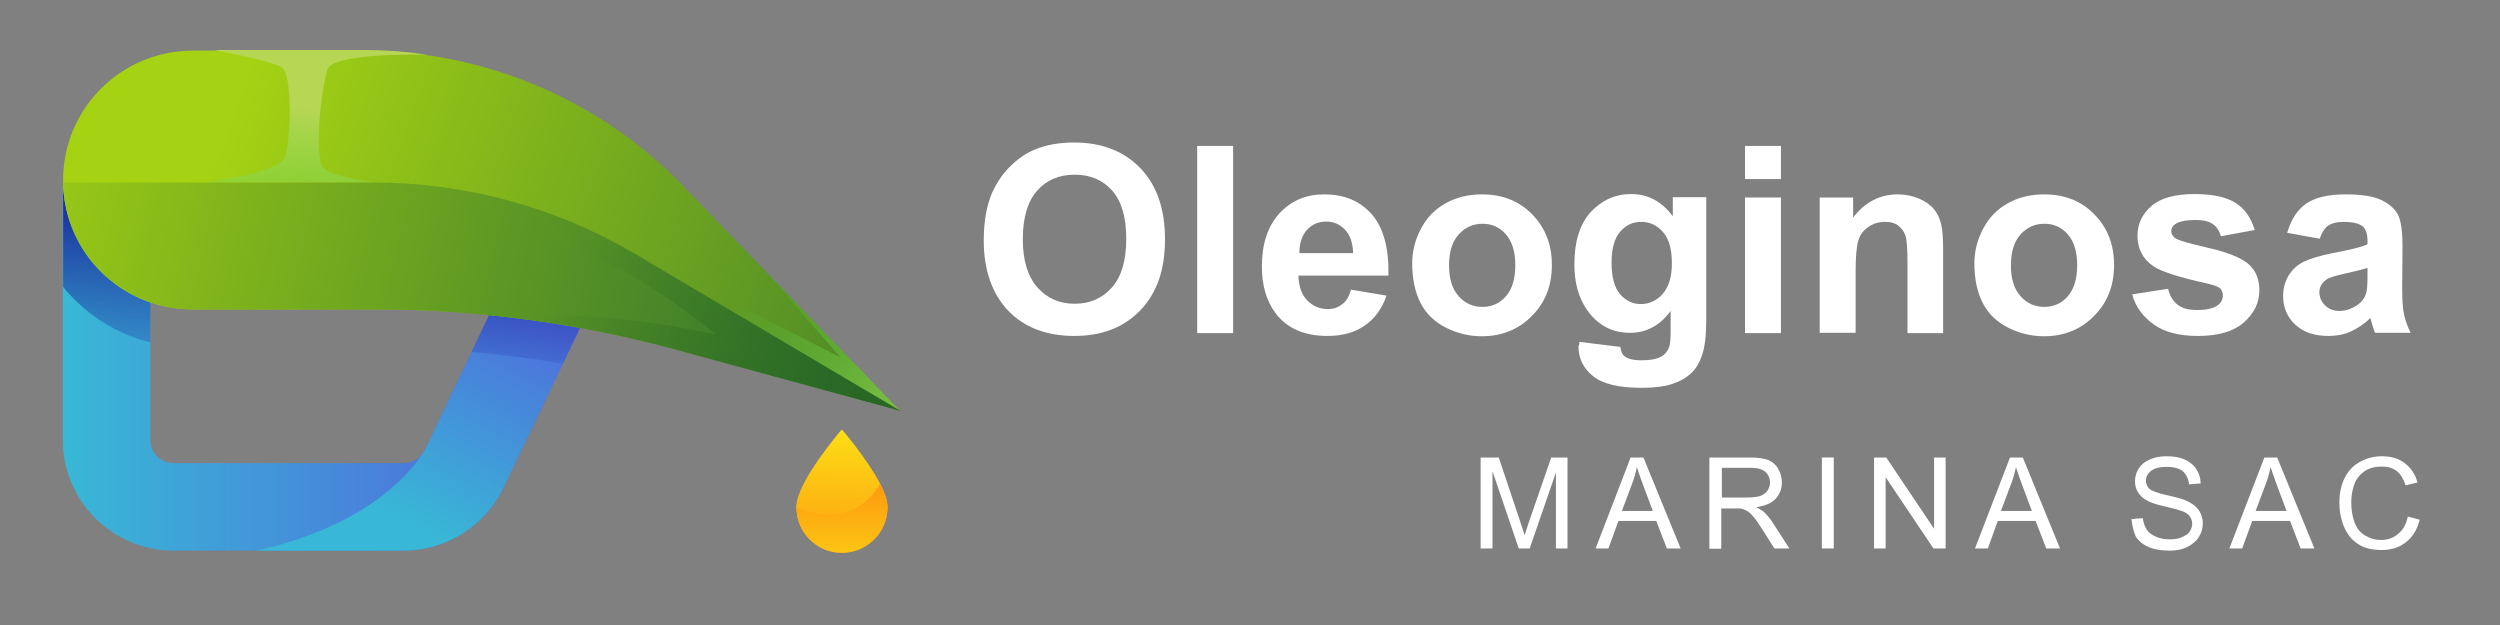 <?xml version="1.0" encoding="UTF-8"?> <svg xmlns="http://www.w3.org/2000/svg" xmlns:xlink="http://www.w3.org/1999/xlink" version="1.1" id="Capa_1" x="0px" y="0px" viewBox="0 0 800 200" style="enable-background:new 0 0 800 200;" xml:space="preserve"><rect x="0" y="0" width="800" height="200" fill="#808080" stroke="none"/> <style type="text/css"> .st0{fill:url(#SVGID_1_);} .st1{fill:url(#SVGID_00000033369810358669739280000016548570610091711677_);} .st2{fill:url(#SVGID_00000151504537094393303850000006148909532494635152_);} .st3{fill:url(#SVGID_00000173840934109168380220000000286271512859531183_);} .st4{fill:url(#SVGID_00000080909808416026484330000012419087058590002588_);} .st5{fill:url(#SVGID_00000133512206731176744050000004175778911278164383_);} .st6{fill:url(#SVGID_00000173152568752074994750000009954872243519612094_);} .st7{fill:url(#SVGID_00000137118421974986003060000011001481063350269825_);} .st8{fill:url(#SVGID_00000180356993134460547580000002627973498699527844_);} .st9{fill:url(#SVGID_00000022546620031364443820000016216238515002711434_);} .st10{fill:url(#SVGID_00000170983026161380187140000017877707741884273573_);} .st11{fill:#FFFFFF;} </style> <g> <linearGradient id="SVGID_1_" gradientUnits="userSpaceOnUse" x1="20.135" y1="117.638" x2="185.601" y2="117.638"> <stop offset="0" style="stop-color:#38B8D6"></stop> <stop offset="1" style="stop-color:#535FDE"></stop> </linearGradient> <path class="st0" d="M185.6,104.9l-5.5,11.5l-19,39.7c-5.8,12.2-18.4,20.1-31.9,20.1H55.5c-19.5,0-35.4-15.9-35.4-35.4V59h0 c0.4,10.8,4.9,20.6,12.1,27.8c4.4,4.4,9.9,7.8,15.9,9.9v44.1c0,4.1,3.3,7.4,7.4,7.4h73.7c2.4,0,4.8-1.2,6.1-3.3 c0,0,0.1-0.1,0.1-0.1c0.1-0.2,0.2-0.3,0.3-0.5c0-0.1,0.1-0.1,0.1-0.1c0,0,0.1-0.1,0.1-0.1c0,0,0,0,0,0l15-31.4l5.6-11.8 C166.3,101.8,176,103.2,185.6,104.9z"></path> <linearGradient id="SVGID_00000172438373568824084400000015979141118726247561_" gradientUnits="userSpaceOnUse" x1="122.71" y1="164.028" x2="165.851" y2="81.245"> <stop offset="0" style="stop-color:#38B8D6"></stop> <stop offset="1" style="stop-color:#535FDE"></stop> </linearGradient> <path style="fill:url(#SVGID_00000172438373568824084400000015979141118726247561_);" d="M185.6,104.9l-5.5,11.5l-19,39.7 c-5.8,12.2-18.4,20.1-31.9,20.1H82c37-8.1,50.6-26.8,53.3-31.2c0,0,0.1-0.1,0.1-0.1c0.1-0.2,0.2-0.4,0.3-0.5c0-0.1,0.1-0.1,0.1-0.1 c0-0.1,0.1-0.1,0.1-0.1c0,0,0,0,0,0l15-31.4l5.6-11.8C166.3,101.8,176,103.2,185.6,104.9z"></path> <linearGradient id="SVGID_00000156552138418837434060000007641184519377512088_" gradientUnits="userSpaceOnUse" x1="34.127" y1="126.01" x2="34.127" y2="59.548"> <stop offset="0" style="stop-color:#192498;stop-opacity:0"></stop> <stop offset="1" style="stop-color:#192498"></stop> </linearGradient> <path style="fill:url(#SVGID_00000156552138418837434060000007641184519377512088_);" d="M32.2,86.9c4.4,4.4,9.9,7.8,15.9,9.9v12.8 c-9.2-2.3-17.6-7.1-24.5-14c-1.2-1.2-2.4-2.5-3.4-3.8V59h0C20.5,69.9,25,79.7,32.2,86.9z"></path> <linearGradient id="SVGID_00000142174870526081624370000010793807505173580160_" gradientUnits="userSpaceOnUse" x1="168.261" y1="126.01" x2="168.261" y2="59.548"> <stop offset="0" style="stop-color:#192498;stop-opacity:0"></stop> <stop offset="1" style="stop-color:#192498"></stop> </linearGradient> <path style="fill:url(#SVGID_00000142174870526081624370000010793807505173580160_);" d="M185.6,104.9l-5.5,11.5 c-9.7-1.7-19.4-2.9-29.2-3.8l5.6-11.8C166.3,101.8,176,103.2,185.6,104.9z"></path> <linearGradient id="SVGID_00000015335098120819380490000014918552396521391771_" gradientUnits="userSpaceOnUse" x1="70.04" y1="47.416" x2="343.524" y2="147.003"> <stop offset="0" style="stop-color:#A5D213"></stop> <stop offset="1" style="stop-color:#32742E"></stop> </linearGradient> <path style="fill:url(#SVGID_00000015335098120819380490000014918552396521391771_);" d="M288,131.4l-72.4-19.7 c-31.1-8.4-63.2-12.7-95.5-12.7H61.6c-11.4,0-21.8-4.6-29.3-12.1c-7.3-7.3-11.9-17.4-12.1-28.5c0-0.3,0-0.6,0-0.8 c0-22.9,18.6-41.4,41.5-41.4h55.1c6.8,0,13.5,0.5,20.1,1.5c0.1,0,0.1,0,0.1,0c30.9,4.5,59.8,19.1,81.7,41.9l25.5,26.4 c0.1,0.1,0.1,0.2,0.2,0.2l43.4,45C287.9,131.3,288,131.4,288,131.4z"></path> <linearGradient id="SVGID_00000181055642728480652950000012196883347399805838_" gradientUnits="userSpaceOnUse" x1="-15.762" y1="51.498" x2="266.82" y2="119.237"> <stop offset="0" style="stop-color:#A5D213"></stop> <stop offset="1" style="stop-color:#32742E"></stop> </linearGradient> <path style="fill:url(#SVGID_00000181055642728480652950000012196883347399805838_);" d="M288,131.4l-72.4-19.7 c-15.9-4.3-32-7.5-48.3-9.6c-15.6-2-31.3-3.1-47.1-3.1H61.6c-11.4,0-21.8-4.6-29.3-12.1c-7.3-7.3-11.9-17.4-12.1-28.5h99.2 c29.6,0,58.6,7.9,84.1,23L288,131.4z"></path> <linearGradient id="SVGID_00000122688159676858468550000006546790544473864377_" gradientUnits="userSpaceOnUse" x1="180.716" y1="87.596" x2="321.755" y2="175.176"> <stop offset="0" style="stop-color:#22601E;stop-opacity:0"></stop> <stop offset="1" style="stop-color:#22601E"></stop> </linearGradient> <path style="fill:url(#SVGID_00000122688159676858468550000006546790544473864377_);" d="M288,131.4l-72.4-19.7 c-15.9-4.3-32-7.5-48.3-9.6c22.7-3.9,59.9,4.6,61.8,5c-52.8-43.7-111.9-47.4-111.9-47.4l0.2-1.2h2c29.6,0,58.6,7.9,84.1,23 L288,131.4z"></path> <linearGradient id="SVGID_00000067213897579056802950000001379038674583695792_" gradientUnits="userSpaceOnUse" x1="236.359" y1="94.964" x2="304.098" y2="156.131"> <stop offset="0" style="stop-color:#4AD645;stop-opacity:0"></stop> <stop offset="0.968" style="stop-color:#B7D654"></stop> </linearGradient> <path style="fill:url(#SVGID_00000067213897579056802950000001379038674583695792_);" d="M203.7,81.6c4.6,2.2,53.4,26.6,65.3,32.8 c-0.8-0.9-12.3-14-24.7-28.3l43.4,45c0.2,0.2,0.2,0.2,0.2,0.2L203.7,81.6z"></path> <linearGradient id="SVGID_00000088093235375150036600000008594207231611853706_" gradientUnits="userSpaceOnUse" x1="96.059" y1="90.39" x2="101.177" y2="33.141"> <stop offset="0" style="stop-color:#4AD645;stop-opacity:0"></stop> <stop offset="0.968" style="stop-color:#B7D654"></stop> </linearGradient> <path style="fill:url(#SVGID_00000088093235375150036600000008594207231611853706_);" d="M104.8,22.2c-1.9,5.7-4.7,29-1,31.8 c3.8,2.8,15.5,4.3,15.5,4.3H66.2c0,0,23.1-2.9,25-8.1c1.9-5.2,2.5-26.4-1-28.6c-3.4-2.2-21.7-5.6-21.7-5.6h48.1 c6.8,0,13.5,0.5,20.1,1.5C134.6,17.5,106.7,16.8,104.8,22.2z"></path> <g> <linearGradient id="SVGID_00000111159151505952455180000007260630872383744656_" gradientUnits="userSpaceOnUse" x1="270.351" y1="137.056" x2="268.391" y2="190.956"> <stop offset="0" style="stop-color:#FDDF16"></stop> <stop offset="1" style="stop-color:#FD880D"></stop> </linearGradient> <path style="fill:url(#SVGID_00000111159151505952455180000007260630872383744656_);" d="M284,162.3c0,8.1-6.6,14.6-14.6,14.6 c-7.3,0-13.4-5.4-14.4-12.5l-0.2-2.1c0-8.1,14.6-24.9,14.6-24.9s8.1,9.4,12.3,17.5C283.1,157.6,284,160.2,284,162.3z"></path> <linearGradient id="SVGID_00000041272202195345334700000002885790175444208274_" gradientUnits="userSpaceOnUse" x1="269.637" y1="190.542" x2="269.311" y2="145.79"> <stop offset="0" style="stop-color:#FDDF16"></stop> <stop offset="1" style="stop-color:#FD880D"></stop> </linearGradient> <path style="fill:url(#SVGID_00000041272202195345334700000002885790175444208274_);" d="M284,162.3c0,8.1-6.6,14.6-14.6,14.6 c-7.3,0-13.4-5.4-14.4-12.5l-0.2-2.1c0,0,17.2,8.6,26.8-7.4C283.1,157.6,284,160.2,284,162.3z"></path> </g> </g> <g> <g> <path class="st11" d="M314.8,77c0-6.1,0.9-11.2,2.7-15.4c1.4-3,3.2-5.8,5.6-8.2c2.4-2.4,4.9-4.2,7.7-5.4c3.7-1.6,8-2.4,12.9-2.4 c8.8,0,15.9,2.7,21.2,8.2c5.3,5.5,7.9,13.1,7.9,22.8c0,9.7-2.6,17.2-7.9,22.7c-5.3,5.5-12.3,8.2-21.1,8.2c-8.9,0-16-2.7-21.2-8.1 C317.5,94,314.8,86.5,314.8,77z M327.3,76.6c0,6.8,1.6,11.9,4.7,15.4c3.1,3.5,7.1,5.2,11.9,5.2c4.8,0,8.8-1.7,11.9-5.2 c3.1-3.5,4.6-8.7,4.6-15.6c0-6.9-1.5-12-4.5-15.4c-3-3.4-7-5.1-12-5.1s-9,1.7-12,5.1C328.8,64.5,327.3,69.7,327.3,76.6z"></path> <path class="st11" d="M383.1,106.6V46.7h11.5v59.9H383.1z"></path> <path class="st11" d="M432.3,92.7l11.4,1.9c-1.5,4.2-3.8,7.4-7,9.6c-3.2,2.2-7.1,3.3-11.9,3.3c-7.5,0-13.1-2.5-16.7-7.4 c-2.9-3.9-4.3-8.9-4.3-14.9c0-7.2,1.9-12.8,5.6-16.9c3.8-4.1,8.5-6.1,14.3-6.1c6.5,0,11.5,2.1,15.3,6.4c3.7,4.3,5.5,10.8,5.3,19.6 h-28.8c0.1,3.4,1,6.1,2.8,7.9c1.8,1.9,4,2.8,6.6,2.8c1.8,0,3.3-0.5,4.5-1.5C430.8,96.5,431.7,94.9,432.3,92.7z M433,81.1 c-0.1-3.3-0.9-5.8-2.6-7.6c-1.6-1.7-3.6-2.6-6-2.6c-2.5,0-4.6,0.9-6.2,2.7c-1.6,1.8-2.4,4.3-2.4,7.4H433z"></path> <path class="st11" d="M451.9,84.3c0-3.8,0.9-7.5,2.8-11.1c1.9-3.6,4.5-6.3,8-8.2c3.4-1.9,7.3-2.8,11.5-2.8 c6.6,0,11.9,2.1,16.1,6.4c4.2,4.3,6.3,9.6,6.3,16.2c0,6.6-2.1,12-6.4,16.3c-4.2,4.3-9.6,6.5-16,6.5c-4,0-7.8-0.9-11.4-2.7 c-3.6-1.8-6.4-4.4-8.2-7.9S451.9,89.2,451.9,84.3z M463.7,84.9c0,4.3,1,7.6,3.1,9.9c2,2.3,4.6,3.4,7.6,3.4c3,0,5.5-1.1,7.5-3.4 s3-5.6,3-10c0-4.2-1-7.5-3-9.8c-2-2.3-4.5-3.4-7.5-3.4c-3,0-5.5,1.1-7.6,3.4C464.7,77.3,463.7,80.6,463.7,84.9z"></path> <path class="st11" d="M505.4,109.4l13.1,1.6c0.2,1.5,0.7,2.6,1.5,3.1c1.1,0.8,2.8,1.2,5.1,1.2c3,0,5.2-0.4,6.7-1.3 c1-0.6,1.8-1.6,2.3-2.9c0.4-1,0.5-2.7,0.5-5.3v-6.3c-3.4,4.7-7.8,7-13,7c-5.8,0-10.4-2.5-13.8-7.4c-2.7-3.9-4-8.7-4-14.5 c0-7.3,1.7-12.8,5.2-16.7c3.5-3.8,7.8-5.8,13-5.8c5.4,0,9.8,2.4,13.3,7.1v-6.1h10.7v38.9c0,5.1-0.4,8.9-1.3,11.5 c-0.8,2.5-2,4.5-3.6,6c-1.5,1.4-3.6,2.6-6.1,3.4c-2.5,0.8-5.8,1.2-9.7,1.2c-7.4,0-12.6-1.3-15.6-3.8c-3.1-2.5-4.6-5.7-4.6-9.6 C505.4,110.4,505.4,110,505.4,109.4z M515.7,84c0,4.6,0.9,8,2.7,10.1c1.8,2.1,4,3.2,6.6,3.2c2.8,0,5.2-1.1,7.1-3.3 c1.9-2.2,2.9-5.4,2.9-9.7c0-4.5-0.9-7.8-2.8-10c-1.9-2.2-4.2-3.3-7-3.3c-2.8,0-5,1.1-6.8,3.2C516.6,76.3,515.7,79.6,515.7,84z"></path> <path class="st11" d="M558.4,57.3V46.7h11.5v10.6H558.4z M558.4,106.6V63.2h11.5v43.4H558.4z"></path> <path class="st11" d="M621.9,106.6h-11.5V84.4c0-4.7-0.2-7.7-0.7-9.1c-0.5-1.4-1.3-2.4-2.4-3.2c-1.1-0.8-2.4-1.1-4-1.1 c-2,0-3.8,0.5-5.4,1.6c-1.6,1.1-2.7,2.5-3.2,4.3c-0.6,1.8-0.9,5.1-0.9,10v19.6h-11.5V63.2h10.7v6.4c3.8-4.9,8.5-7.4,14.3-7.4 c2.5,0,4.8,0.5,6.9,1.4c2.1,0.9,3.7,2.1,4.8,3.5c1.1,1.4,1.8,3,2.2,4.8c0.4,1.8,0.6,4.4,0.6,7.7V106.6z"></path> <path class="st11" d="M631.8,84.3c0-3.8,0.9-7.5,2.8-11.1c1.9-3.6,4.5-6.3,8-8.2c3.4-1.9,7.3-2.8,11.5-2.8 c6.6,0,11.9,2.1,16.1,6.4c4.2,4.3,6.3,9.6,6.3,16.2c0,6.6-2.1,12-6.4,16.3c-4.2,4.3-9.6,6.5-16,6.5c-4,0-7.8-0.9-11.4-2.7 c-3.6-1.8-6.4-4.4-8.2-7.9S631.8,89.2,631.8,84.3z M643.5,84.9c0,4.3,1,7.6,3.1,9.9c2,2.3,4.6,3.4,7.6,3.4c3,0,5.5-1.1,7.5-3.4 s3-5.6,3-10c0-4.2-1-7.5-3-9.8c-2-2.3-4.5-3.4-7.5-3.4c-3,0-5.5,1.1-7.6,3.4C644.5,77.3,643.5,80.6,643.5,84.9z"></path> <path class="st11" d="M682.3,94.2l11.5-1.8c0.5,2.2,1.5,3.9,3,5.1c1.5,1.2,3.6,1.7,6.3,1.7c3,0,5.2-0.5,6.7-1.6 c1-0.8,1.5-1.8,1.5-3.1c0-0.9-0.3-1.6-0.8-2.2c-0.6-0.5-1.9-1-3.8-1.5c-9.3-2-15.1-3.9-17.6-5.6c-3.4-2.3-5.1-5.6-5.1-9.8 c0-3.8,1.5-6.9,4.5-9.5c3-2.6,7.6-3.8,13.8-3.8c5.9,0,10.3,1,13.2,2.9c2.9,1.9,4.9,4.8,6,8.6l-10.8,2c-0.5-1.7-1.3-3-2.6-3.9 c-1.3-0.9-3.1-1.3-5.5-1.3c-3,0-5.2,0.4-6.5,1.3c-0.9,0.6-1.3,1.4-1.3,2.3c0,0.8,0.4,1.5,1.1,2.1c1,0.8,4.6,1.8,10.7,3.2 c6.1,1.4,10.4,3.1,12.8,5.1c2.4,2,3.6,4.9,3.6,8.5c0,4-1.7,7.4-5,10.3c-3.3,2.9-8.2,4.3-14.7,4.3c-5.9,0-10.6-1.2-14-3.6 S683.4,98.3,682.3,94.2z"></path> <path class="st11" d="M742.3,76.4l-10.4-1.9c1.2-4.2,3.2-7.3,6-9.3c2.9-2,7.1-3,12.7-3c5.1,0,8.9,0.6,11.4,1.8 c2.5,1.2,4.3,2.8,5.3,4.6c1,1.9,1.5,5.3,1.5,10.3l-0.1,13.4c0,3.8,0.2,6.6,0.6,8.4c0.4,1.8,1.1,3.8,2.1,5.8h-11.4 c-0.3-0.8-0.7-1.9-1.1-3.4c-0.2-0.7-0.3-1.1-0.4-1.3c-2,1.9-4.1,3.3-6.3,4.3c-2.2,1-4.6,1.4-7.1,1.4c-4.5,0-8-1.2-10.6-3.6 c-2.6-2.4-3.9-5.5-3.9-9.2c0-2.5,0.6-4.6,1.8-6.6c1.2-1.9,2.8-3.4,4.9-4.4s5.2-1.9,9.1-2.7c5.4-1,9.1-1.9,11.2-2.8v-1.1 c0-2.2-0.5-3.8-1.6-4.7c-1.1-0.9-3.1-1.4-6.2-1.4c-2,0-3.6,0.4-4.8,1.2C743.9,73,743,74.4,742.3,76.4z M757.6,85.7 c-1.5,0.5-3.8,1.1-7,1.8s-5.3,1.3-6.2,2c-1.5,1.1-2.2,2.4-2.2,4c0,1.6,0.6,3,1.8,4.2c1.2,1.2,2.7,1.8,4.6,1.8c2.1,0,4-0.7,5.9-2 c1.4-1,2.3-2.3,2.7-3.8c0.3-1,0.4-2.8,0.4-5.6V85.7z"></path> </g> </g> <g> <g> <path class="st11" d="M473.8,175.5v-29.1h5.8l6.9,20.6c0.6,1.9,1.1,3.3,1.4,4.3c0.3-1.1,0.8-2.6,1.5-4.7l7-20.2h5.2v29.1h-3.7 v-24.3l-8.4,24.3h-3.5l-8.4-24.7v24.7H473.8z"></path> <path class="st11" d="M510.6,175.5l11.2-29.1h4.1l11.9,29.1h-4.4l-3.4-8.8h-12.1l-3.2,8.8H510.6z M519,163.5h9.9l-3-8 c-0.9-2.4-1.6-4.5-2.1-6c-0.4,1.9-0.9,3.7-1.6,5.5L519,163.5z"></path> <path class="st11" d="M547,175.5v-29.1h12.9c2.6,0,4.6,0.3,5.9,0.8s2.4,1.4,3.2,2.8c0.8,1.3,1.2,2.8,1.2,4.4c0,2.1-0.7,3.8-2,5.2 c-1.3,1.4-3.4,2.3-6.2,2.7c1,0.5,1.8,1,2.3,1.4c1.1,1,2.2,2.3,3.2,3.9l5.1,7.9h-4.8l-3.8-6c-1.1-1.7-2-3.1-2.8-4 c-0.7-0.9-1.4-1.6-2-1.9c-0.6-0.4-1.2-0.6-1.8-0.8c-0.4-0.1-1.1-0.1-2.1-0.1h-4.5v12.9H547z M550.9,159.2h8.3 c1.8,0,3.1-0.2,4.1-0.5c1-0.4,1.7-0.9,2.3-1.7c0.5-0.8,0.8-1.7,0.8-2.6c0-1.4-0.5-2.5-1.5-3.4c-1-0.9-2.6-1.3-4.7-1.3h-9.2V159.2z "></path> <path class="st11" d="M583,175.5v-29.1h3.8v29.1H583z"></path> <path class="st11" d="M599.7,175.5v-29.1h3.9l15.3,22.8v-22.8h3.7v29.1h-3.9l-15.3-22.8v22.8H599.7z"></path> <path class="st11" d="M632,175.5l11.2-29.1h4.1l11.9,29.1h-4.4l-3.4-8.8h-12.1l-3.2,8.8H632z M640.3,163.5h9.9l-3-8 c-0.9-2.4-1.6-4.5-2.1-6c-0.4,1.9-0.9,3.7-1.6,5.5L640.3,163.5z"></path> <path class="st11" d="M682.1,166.1l3.6-0.3c0.2,1.5,0.6,2.6,1.2,3.6s1.6,1.7,2.9,2.3s2.8,0.9,4.5,0.9c1.5,0,2.8-0.2,3.9-0.7 s2-1,2.5-1.8c0.5-0.8,0.8-1.6,0.8-2.5c0-0.9-0.3-1.7-0.8-2.4s-1.4-1.3-2.6-1.7c-0.8-0.3-2.5-0.8-5.2-1.4c-2.7-0.6-4.5-1.2-5.6-1.8 c-1.4-0.7-2.4-1.6-3.1-2.7c-0.7-1.1-1-2.3-1-3.6c0-1.5,0.4-2.8,1.2-4.1c0.8-1.3,2-2.2,3.6-2.9c1.6-0.7,3.4-1,5.3-1 c2.2,0,4.1,0.3,5.7,1c1.6,0.7,2.9,1.7,3.8,3.1c0.9,1.3,1.4,2.9,1.4,4.6l-3.7,0.3c-0.2-1.8-0.9-3.2-2-4.2c-1.1-0.9-2.8-1.4-5.1-1.4 c-2.3,0-4,0.4-5.1,1.3c-1.1,0.9-1.6,1.9-1.6,3.1c0,1,0.4,1.9,1.1,2.6c0.7,0.7,2.7,1.4,5.8,2.1c3.1,0.7,5.3,1.3,6.4,1.9 c1.7,0.8,2.9,1.8,3.7,3c0.8,1.2,1.2,2.6,1.2,4.1c0,1.5-0.4,3-1.3,4.4c-0.9,1.4-2.2,2.4-3.8,3.2s-3.5,1.1-5.6,1.1 c-2.6,0-4.8-0.4-6.6-1.1c-1.8-0.8-3.2-1.9-4.2-3.5C682.7,169.8,682.2,168.1,682.1,166.1z"></path> <path class="st11" d="M713.4,175.5l11.2-29.1h4.1l11.9,29.1h-4.4l-3.4-8.8h-12.1l-3.2,8.8H713.4z M721.8,163.5h9.9l-3-8 c-0.9-2.4-1.6-4.5-2.1-6c-0.4,1.9-0.9,3.7-1.6,5.5L721.8,163.5z"></path> <path class="st11" d="M770.5,165.3l3.8,1c-0.8,3.2-2.3,5.6-4.4,7.2c-2.1,1.7-4.7,2.5-7.7,2.5c-3.1,0-5.7-0.6-7.6-1.9 c-2-1.3-3.5-3.1-4.5-5.5c-1-2.4-1.5-5-1.5-7.8c0-3,0.6-5.7,1.7-7.9c1.2-2.3,2.8-4,4.9-5.1c2.1-1.2,4.5-1.8,7-1.8 c2.9,0,5.4,0.7,7.3,2.2c2,1.5,3.4,3.6,4.1,6.2l-3.8,0.9c-0.7-2.1-1.7-3.7-2.9-4.6c-1.3-1-2.9-1.4-4.8-1.4c-2.2,0-4.1,0.5-5.6,1.6 c-1.5,1.1-2.6,2.5-3.2,4.3c-0.6,1.8-0.9,3.7-0.9,5.6c0,2.5,0.4,4.6,1.1,6.5c0.7,1.8,1.8,3.2,3.4,4.1s3.2,1.4,4.9,1.4 c2.2,0,4-0.6,5.5-1.9C769,169.6,770,167.7,770.5,165.3z"></path> </g> </g> </svg> 